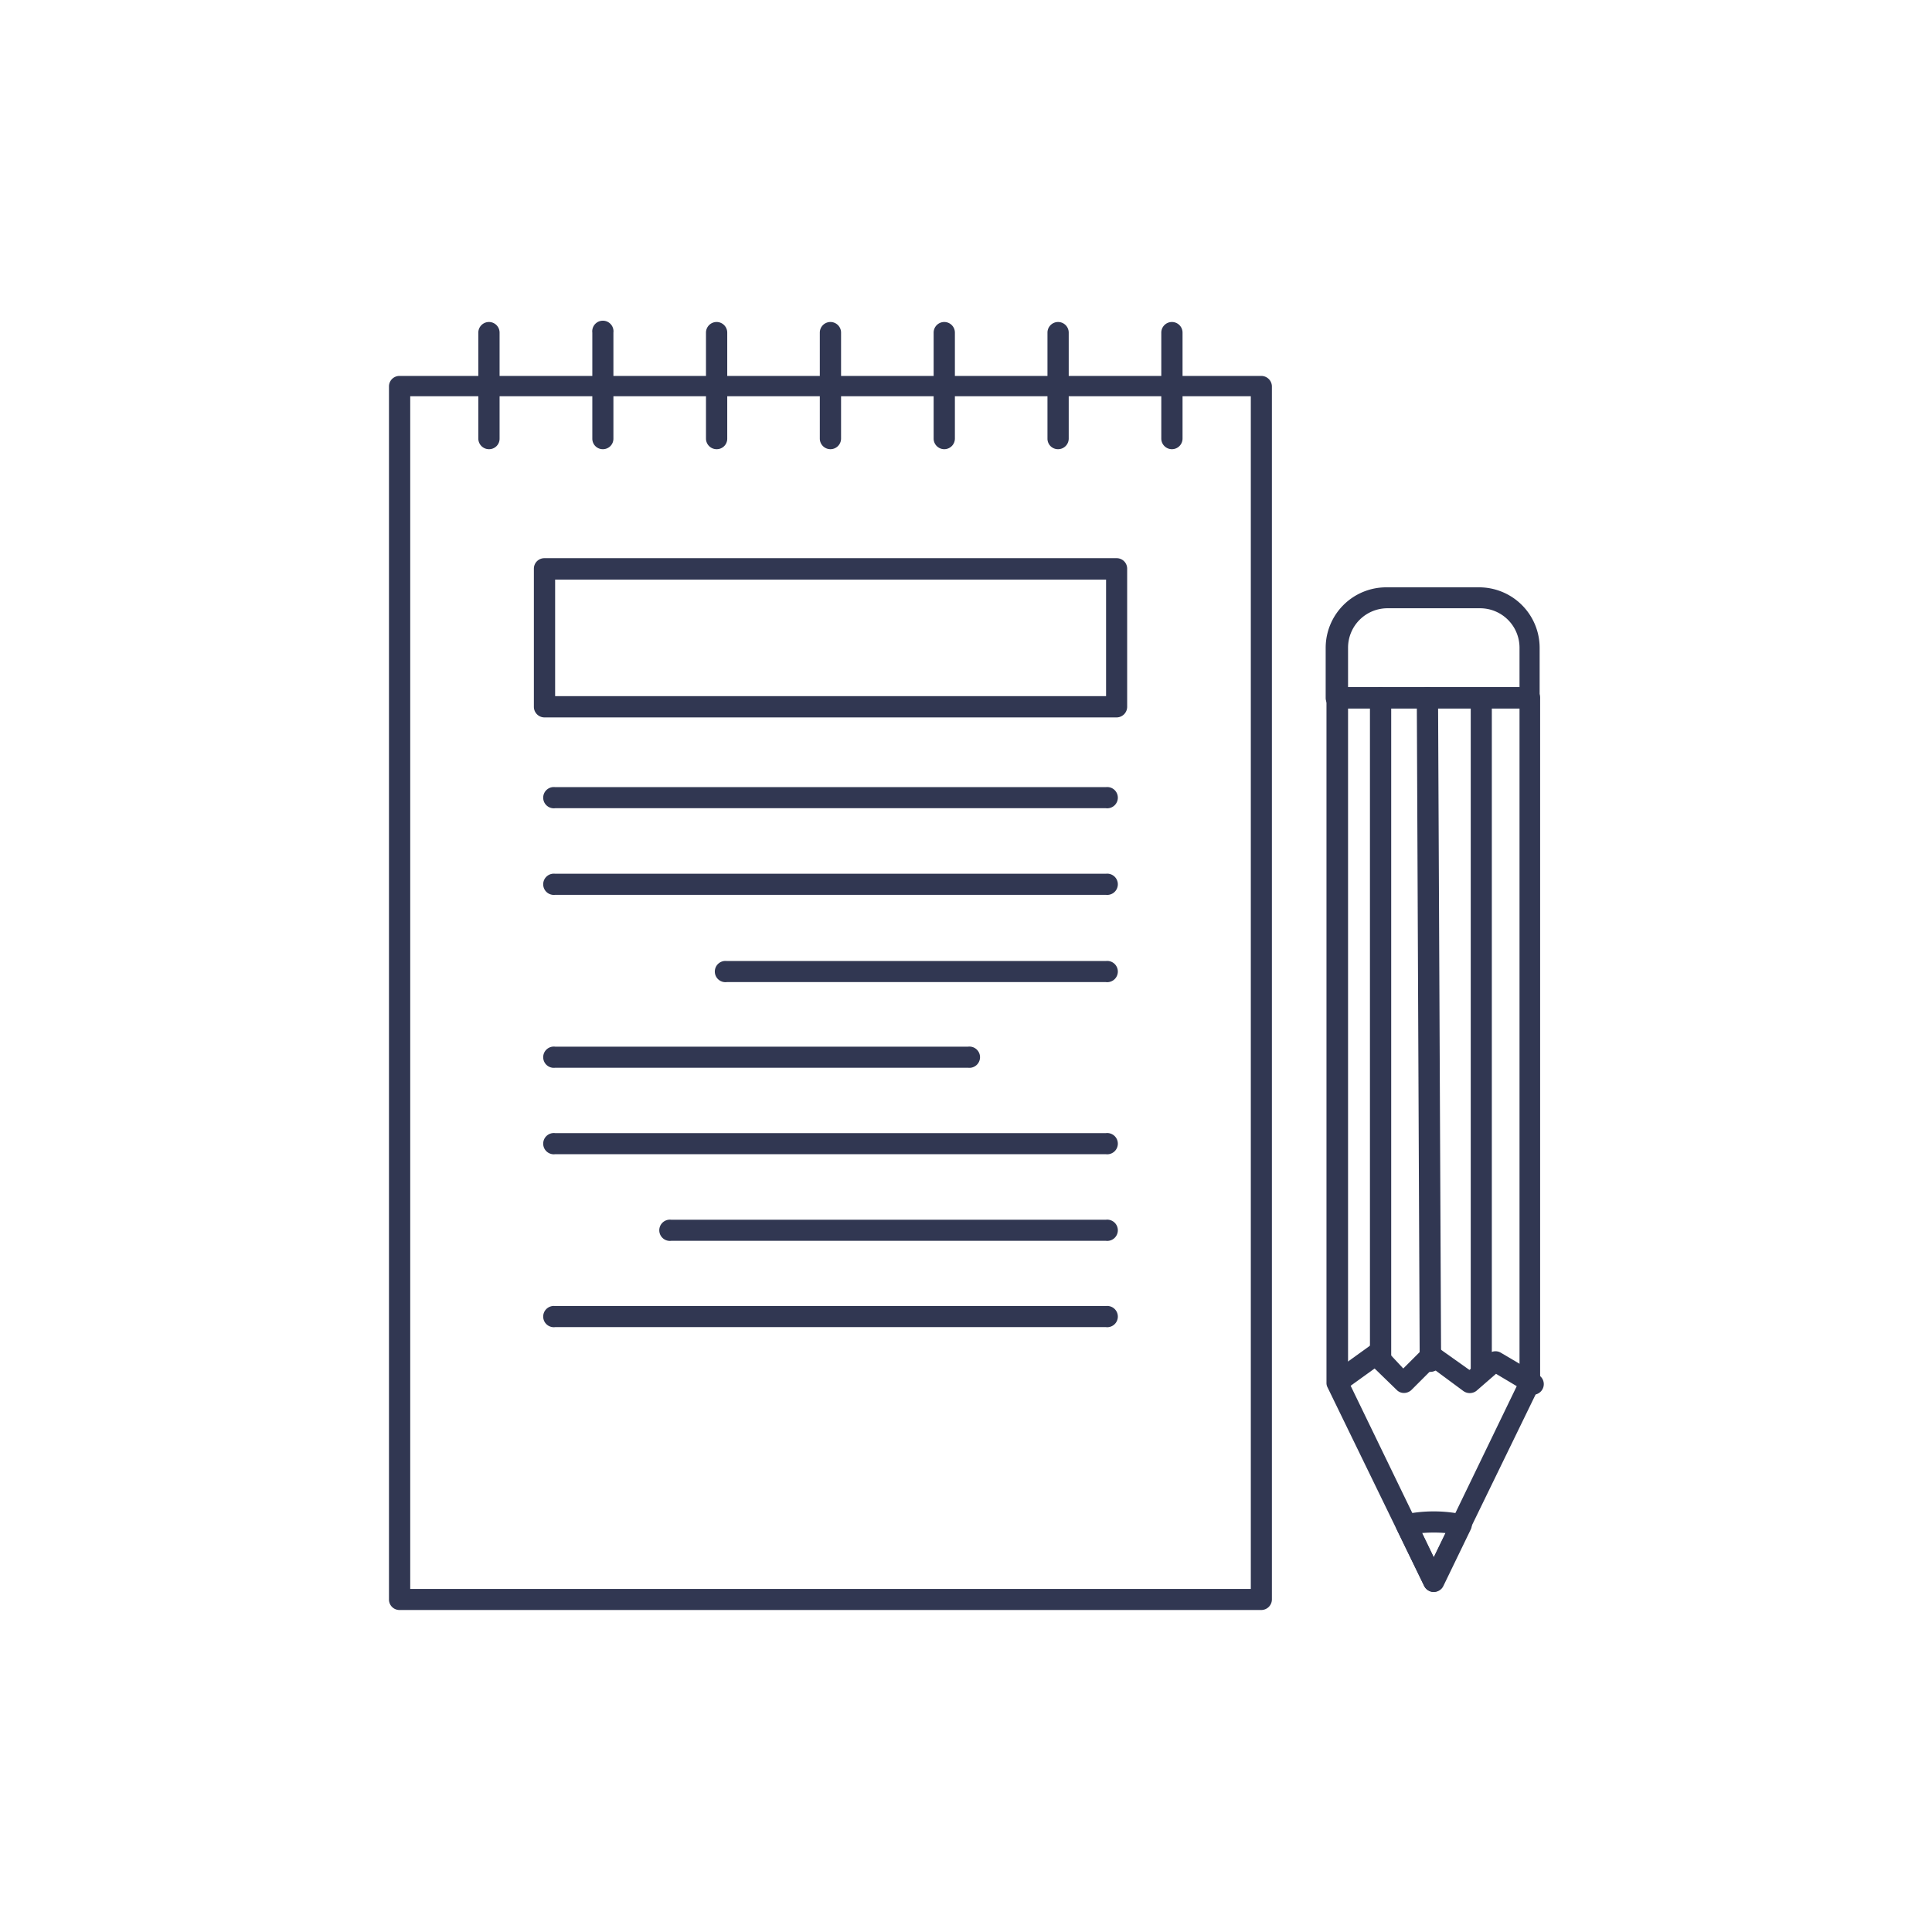 <svg xmlns="http://www.w3.org/2000/svg" width="120" height="120" viewBox="0 0 120 120"><defs><style>.a,.b{fill:#313752;}.a{opacity:0;}</style></defs><rect class="a" width="120" height="120"/><path class="b" d="M78.35,100H24.82a.65.65,0,0,1-.66-.66V24a.65.65,0,0,1,.66-.65H78.35A.66.66,0,0,1,79,24V99.34A.66.66,0,0,1,78.35,100ZM25.48,98.69H77.69V24.61H25.48Z"/><path class="b" d="M89.06,98.88a.67.67,0,0,1-.6-.37l-6-12.33a.59.59,0,0,1-.07-.29V43.33a.65.65,0,0,1,.66-.65H95a.66.66,0,0,1,.66.65V85.89a.59.59,0,0,1-.07.29l-6,12.33A.65.65,0,0,1,89.06,98.88ZM83.73,85.74l5.33,11,5.32-11V44H83.73Z"/><path class="b" d="M89.06,98.88a.67.67,0,0,1-.6-.37L86.76,95a.64.64,0,0,1,0-.57.66.66,0,0,1,.44-.36,8.87,8.87,0,0,1,3.7,0,.68.68,0,0,1,.45.36.64.64,0,0,1,0,.57l-1.7,3.51a.65.65,0,0,1-.59.37Zm-.73-3.66.72,1.5.73-1.5A8.78,8.78,0,0,0,88.33,95.22Z"/><path class="b" d="M95.18,86.57a.66.66,0,0,1-.33-.09l-1.93-1.15L91.7,86.39a.68.68,0,0,1-.82,0L89,85l-1.33,1.33a.68.68,0,0,1-.47.19h0a.63.63,0,0,1-.46-.2L85.38,85l-1.93,1.39a.66.66,0,0,1-.77-1.07l2.39-1.72a.67.67,0,0,1,.85.07L87.16,85l1.26-1.26a.67.67,0,0,1,.85-.07l2,1.42,1.19-1a.65.65,0,0,1,.76-.07l2.34,1.38a.66.66,0,0,1-.34,1.23Z"/><path class="b" d="M85.75,85a.66.66,0,0,1-.66-.65v-41a.66.66,0,0,1,1.32,0v41A.66.66,0,0,1,85.75,85Z"/><path class="b" d="M88.84,85.21a.66.66,0,0,1-.66-.65L88,43.34a.65.65,0,0,1,.66-.66h0a.66.66,0,0,1,.66.65l.19,41.22a.67.67,0,0,1-.66.66Z"/><path class="b" d="M92,85.69a.65.65,0,0,1-.65-.65V43.33a.66.66,0,0,1,1.31,0V85A.65.65,0,0,1,92,85.69Z"/><path class="b" d="M95,44h-12a.65.65,0,0,1-.66-.66v-3.1a3.76,3.76,0,0,1,3.77-3.76h5.75a3.76,3.76,0,0,1,3.77,3.76v3.1A.66.66,0,0,1,95,44ZM83.73,42.68H94.38V40.23a2.45,2.45,0,0,0-2.45-2.45H86.18a2.45,2.45,0,0,0-2.45,2.45Z"/><path class="b" d="M69.35,44.56H33.82a.66.66,0,0,1-.66-.66V35.32a.65.65,0,0,1,.66-.65H69.35a.65.65,0,0,1,.66.65V43.9A.66.66,0,0,1,69.35,44.56ZM34.48,43.24H68.7V36H34.48Z"/><path class="b" d="M68.69,50.2H34.48a.66.66,0,1,1,0-1.31H68.69a.66.66,0,1,1,0,1.31Z"/><path class="b" d="M68.69,55.58H34.48a.66.66,0,1,1,0-1.31H68.69a.66.66,0,1,1,0,1.31Z"/><path class="b" d="M68.69,61H45.14a.66.66,0,1,1,0-1.31H68.69a.66.66,0,1,1,0,1.31Z"/><path class="b" d="M60.13,66.32H34.48a.66.66,0,1,1,0-1.31H60.13a.66.66,0,1,1,0,1.31Z"/><path class="b" d="M68.69,71.69H34.48a.66.66,0,1,1,0-1.31H68.69a.66.66,0,1,1,0,1.31Z"/><path class="b" d="M68.69,77.07h-27a.66.66,0,1,1,0-1.31h27a.66.66,0,1,1,0,1.31Z"/><path class="b" d="M68.69,82.43H34.48a.66.66,0,1,1,0-1.31H68.69a.66.66,0,1,1,0,1.31Z"/><path class="b" d="M72.79,27.9a.66.66,0,0,1-.66-.65V20.66a.66.66,0,1,1,1.32,0v6.59A.66.66,0,0,1,72.79,27.9Zm-7.07,0a.65.65,0,0,1-.66-.65V20.66a.66.66,0,1,1,1.32,0v6.59A.66.66,0,0,1,65.72,27.9Zm-7.07,0a.66.66,0,0,1-.66-.65V20.66a.66.66,0,0,1,1.32,0v6.59A.66.66,0,0,1,58.65,27.9Zm-7.07,0a.66.66,0,0,1-.66-.65V20.66a.66.66,0,0,1,1.32,0v6.59A.66.66,0,0,1,51.58,27.9Zm-7.07,0a.66.66,0,0,1-.66-.65V20.66a.66.66,0,0,1,1.32,0v6.59A.65.65,0,0,1,44.51,27.9Zm-7.07,0a.65.65,0,0,1-.65-.65V20.66a.66.66,0,1,1,1.31,0v6.59A.65.65,0,0,1,37.44,27.9Zm-7.07,0a.66.66,0,0,1-.66-.65V20.66a.66.66,0,0,1,1.32,0v6.59A.65.65,0,0,1,30.37,27.9Z"/></svg>